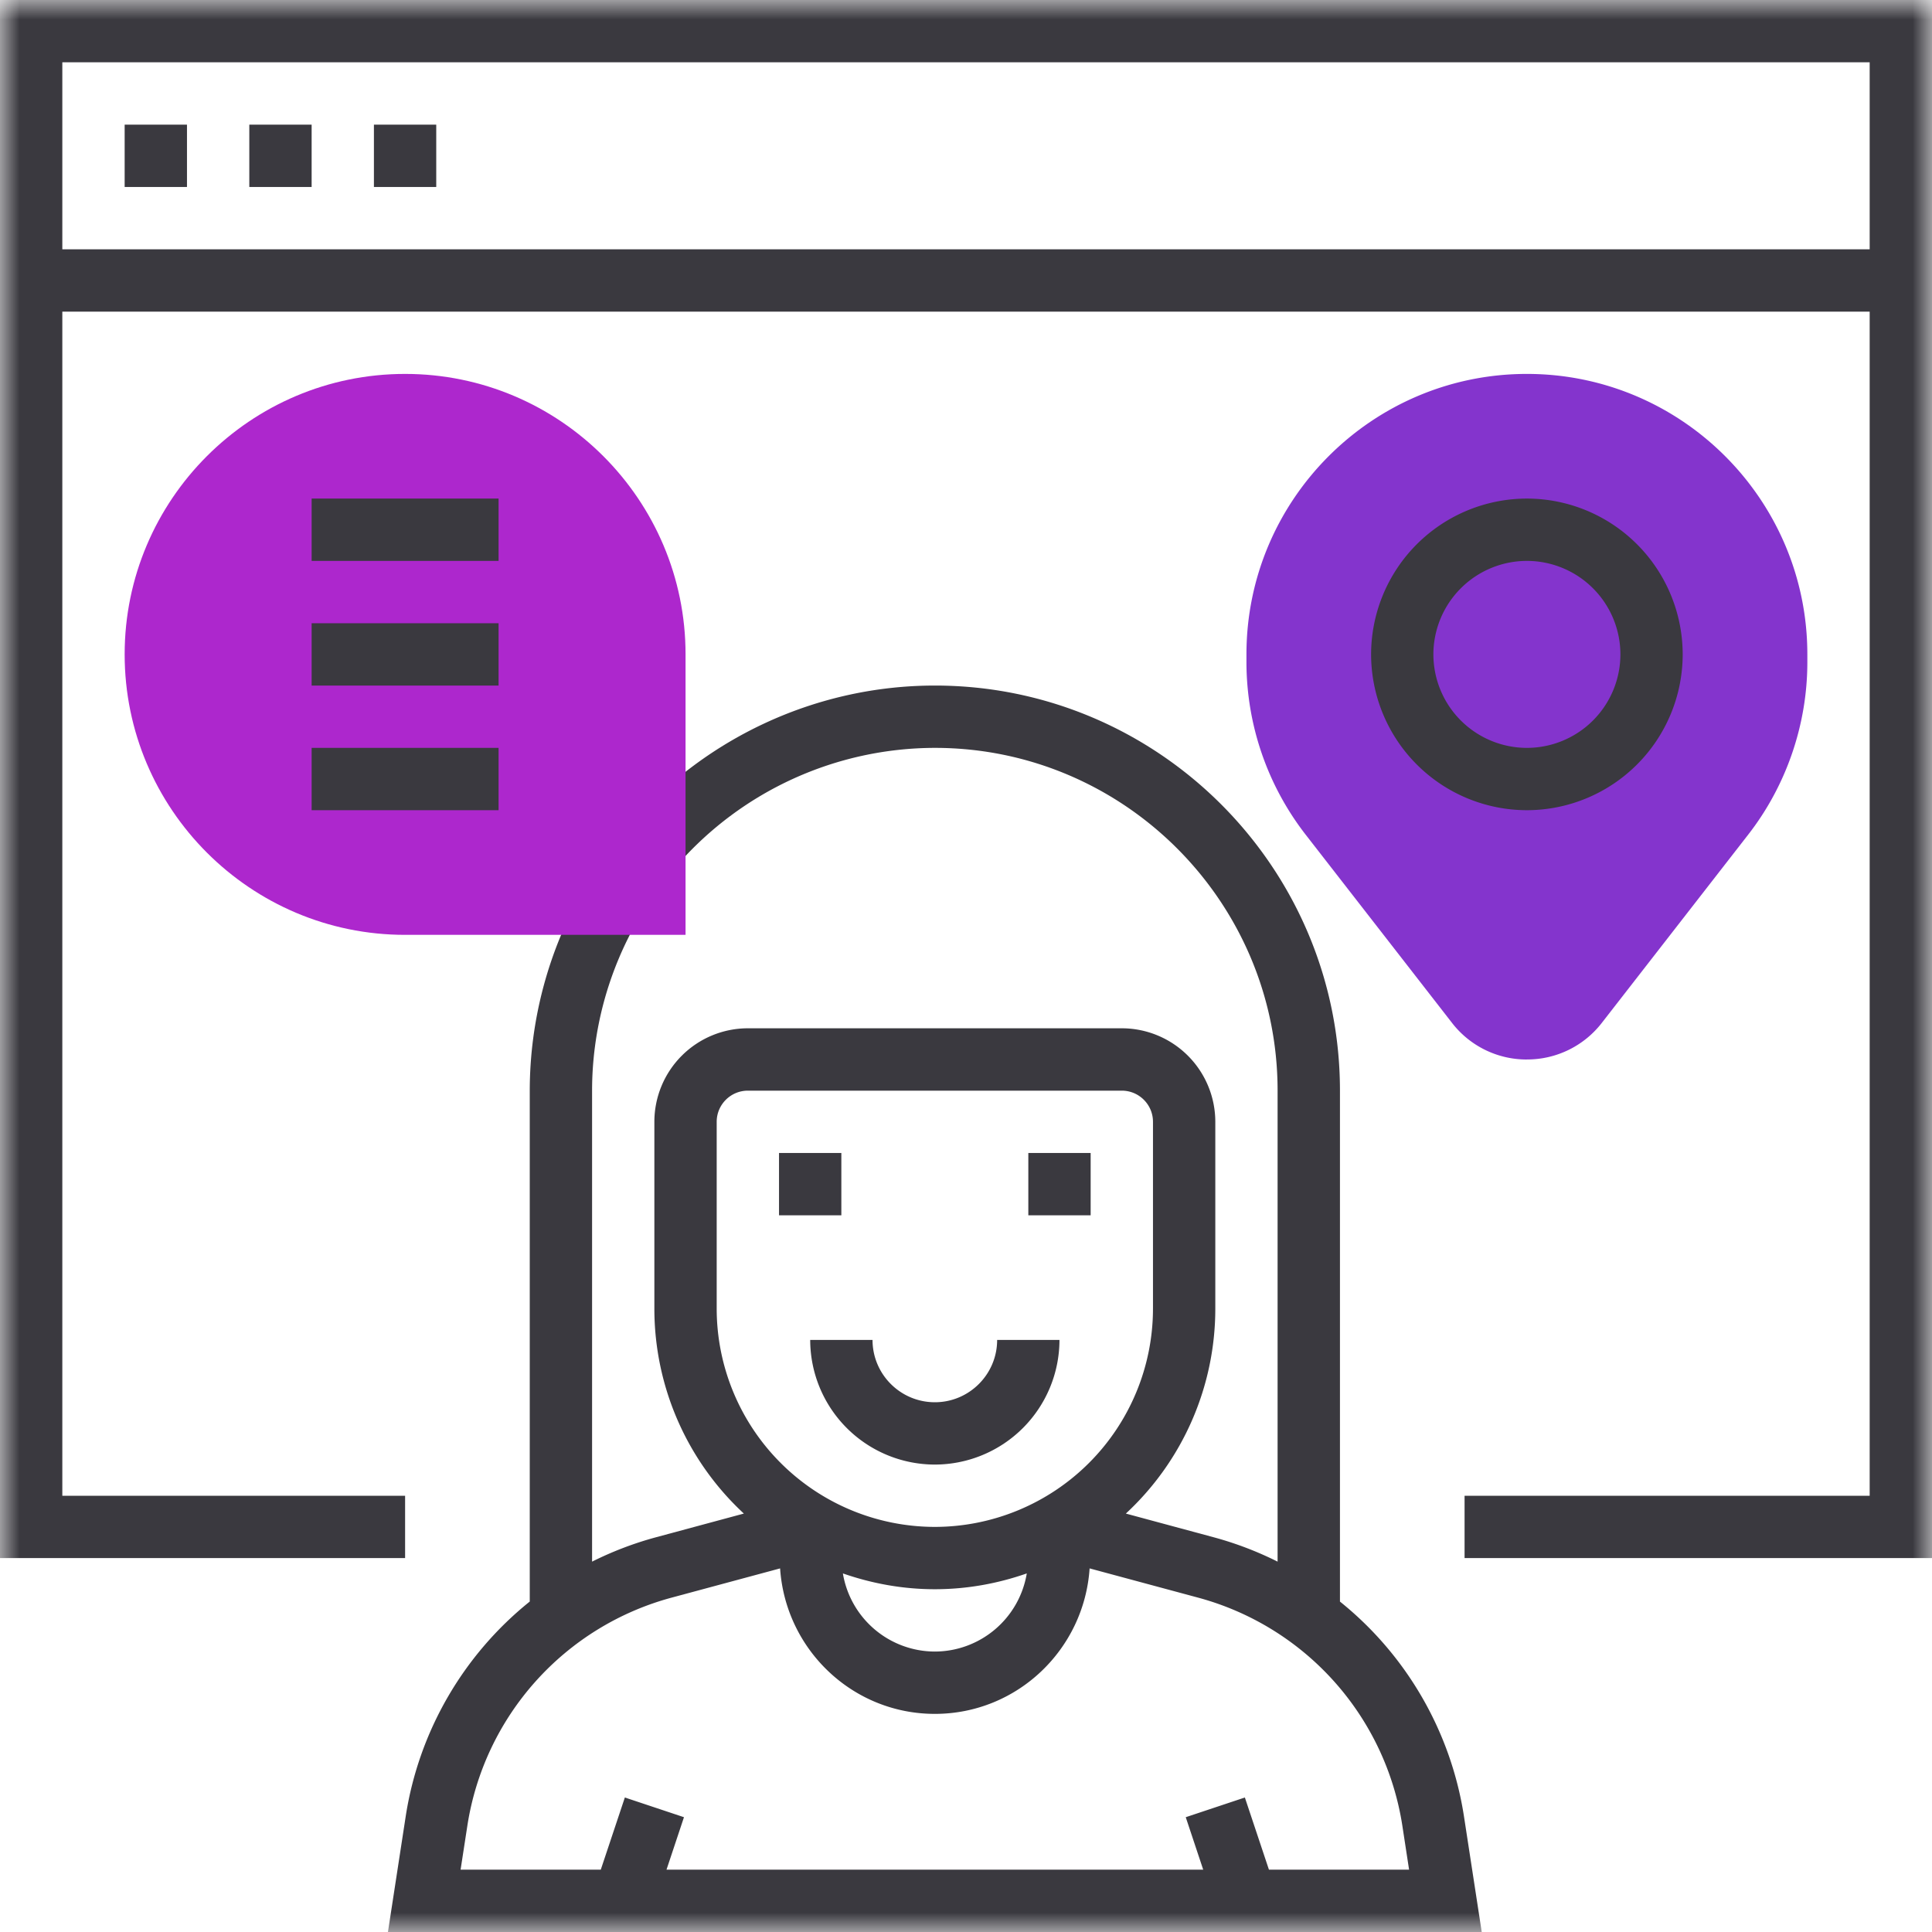 <svg xmlns="http://www.w3.org/2000/svg" xmlns:xlink="http://www.w3.org/1999/xlink" width="50" height="50" viewBox="0 0 50 50">
    <defs>
        <path id="a" d="M0 50h50V0H0z"/>
    </defs>
    <g fill="none" fill-rule="evenodd">
        <path fill="#3A393F" d="M20.161 31.452h1.613v-1.613h-1.613zM26.613 31.452h1.613v-1.613h-1.613z"/>
        <g>
            <path fill="#3A393F" d="M24.194 37.903a3.23 3.23 0 0 0 3.225-3.226h-1.613c0 .89-.723 1.613-1.612 1.613-.89 0-1.613-.723-1.613-1.613h-1.613a3.23 3.23 0 0 0 3.226 3.226"/>
            <mask id="b" fill="#fff">
                <use xlink:href="#a"/>
            </mask>
            <path fill="#3A393F" d="M3.226 4.839h1.613V3.226H3.226zM6.452 4.839h1.613V3.226H6.452zM9.677 4.839h1.613V3.226H9.677z" mask="url(#b)"/>
            <path fill="#3A393F" d="M1.613 6.452h46.774v-4.84H1.613v4.84zM0 0v40.323h10.484V38.71H1.613V8.065h46.774V38.71H37.903v1.613H50V0H0z" mask="url(#b)"/>
            <path fill="#3A393F" d="M32.84 48.387l-.623-1.868-1.53.51.452 1.358h-13.89l.452-1.358-1.53-.51-.623 1.868H11.92l.175-1.136a7.26 7.26 0 0 1 5.285-5.904l2.809-.757c.14 2.096 1.872 3.765 4.005 3.765 2.132 0 3.865-1.669 4.005-3.765l2.809.757a7.263 7.263 0 0 1 5.285 5.904l.174 1.136h-3.628zm-6.267-7.667a2.418 2.418 0 0 1-2.38 2.022 2.418 2.418 0 0 1-2.379-2.022c.747.26 1.546.409 2.38.409.833 0 1.632-.148 2.379-.409zm-8.025-6.849v-4.839c0-.445.362-.806.807-.806h9.677c.445 0 .807.361.807.806v4.839a5.652 5.652 0 0 1-5.645 5.645 5.652 5.652 0 0 1-5.646-5.645zm16.13 7.577V28.226c0-5.78-4.704-10.484-10.484-10.484-3.003 0-5.868 1.3-7.863 3.564l1.21 1.067a8.873 8.873 0 0 1 6.653-3.018c4.89 0 8.87 3.98 8.87 8.87v12.19a8.864 8.864 0 0 0-1.637-.626l-2.29-.618a7.23 7.23 0 0 0 2.315-5.3v-4.839a2.422 2.422 0 0 0-2.42-2.42h-9.677a2.422 2.422 0 0 0-2.42 2.42v4.839a7.23 7.23 0 0 0 2.316 5.3l-2.291.618a8.868 8.868 0 0 0-1.637.626v-12.19c0-1.55.413-3.082 1.196-4.434l-1.395-.808a10.467 10.467 0 0 0-1.414 5.243v13.222a8.867 8.867 0 0 0-3.21 5.557L10.04 50h28.307l-.46-2.995a8.867 8.867 0 0 0-3.21-5.557z" mask="url(#b)"/>
            <path fill="#8434CD" d="M39.516 27.42a2.44 2.44 0 0 1-1.938-.948l-3.79-4.874a7.29 7.29 0 0 1-1.53-4.457v-.206c0-4.002 3.256-7.258 7.258-7.258 4.003 0 7.258 3.256 7.258 7.258v.206c0 1.607-.543 3.19-1.529 4.457l-3.79 4.874a2.442 2.442 0 0 1-1.939.947" mask="url(#b)"/>
            <path fill="#3A393F" d="M39.516 14.516a2.422 2.422 0 0 0-2.42 2.42 2.422 2.422 0 0 0 2.42 2.419 2.422 2.422 0 0 0 2.42-2.42 2.422 2.422 0 0 0-2.42-2.419m0 6.452a4.037 4.037 0 0 1-4.032-4.033 4.037 4.037 0 0 1 4.032-4.032 4.037 4.037 0 0 1 4.032 4.032 4.037 4.037 0 0 1-4.032 4.033" mask="url(#b)"/>
            <path fill="#AD27CD" d="M17.742 24.194h-7.258c-4.003 0-7.258-3.256-7.258-7.259 0-4.002 3.255-7.258 7.258-7.258 4.002 0 7.258 3.256 7.258 7.258v7.259z" mask="url(#b)"/>
            <path fill="#3A393F" d="M8.065 14.516h4.838v-1.613H8.065zM8.065 17.742h4.838v-1.613H8.065zM8.065 20.968h4.838v-1.613H8.065z" mask="url(#b)"/>
        </g>
    </g>
</svg>
